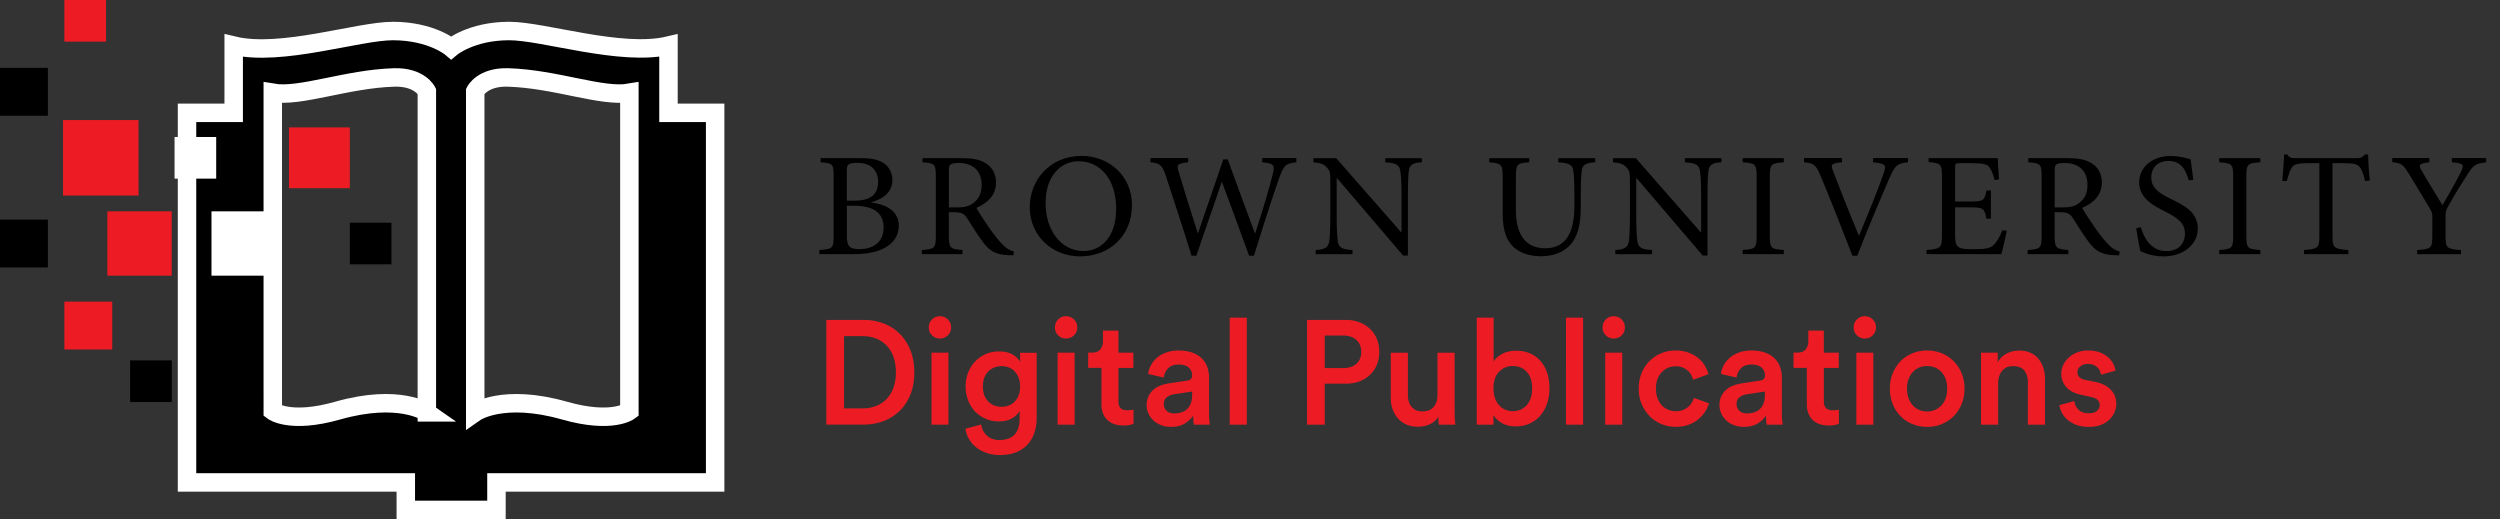 <svg version="1.1" id="Layer_1" xmlns="http://www.w3.org/2000/svg" x="0" y="0" viewBox="0 0 541.64 112.47" style="enable-background:new 0 0 541.64 112.47" xml:space="preserve"><rect x="0" y="0" width="541.64" height="112.47" fill="#333333" stroke="none"/><style>.st0{fill:#ed1c24}.st2{fill:#fff}</style><path class="st0" d="M179.03 92V69.31h8.03c1.54 0 2.98.25 4.32.75 1.34.5 2.51 1.24 3.5 2.21.99.97 1.78 2.17 2.35 3.58.58 1.42.86 3.04.86 4.85 0 1.81-.29 3.42-.86 4.83-.58 1.41-1.37 2.59-2.37 3.55s-2.18 1.69-3.52 2.18c-1.34.49-2.78.74-4.31.74h-8zm7.87-3.52c.98 0 1.91-.16 2.78-.48.87-.32 1.64-.8 2.29-1.44.65-.64 1.17-1.45 1.55-2.42.38-.97.58-2.12.58-3.44 0-1.32-.19-2.48-.56-3.47-.37-.99-.89-1.81-1.54-2.46a6.193 6.193 0 0 0-2.29-1.46c-.88-.32-1.8-.48-2.78-.48h-4.06v15.65h4.03zm14.33-17.54c0-.68.23-1.26.7-1.73s1.03-.7 1.7-.7c.68 0 1.26.24 1.73.7.47.47.7 1.04.7 1.73s-.23 1.25-.7 1.71c-.47.46-1.05.69-1.73.69-.66 0-1.23-.23-1.7-.69s-.7-1.02-.7-1.71zm.58 21.06V76.41h3.68V92h-3.68zm10.78-.03c.13.96.54 1.76 1.23 2.4.69.64 1.58.96 2.67.96 2.94 0 4.42-1.56 4.42-4.67v-1.63c-.34.62-.89 1.15-1.65 1.6-.76.45-1.71.67-2.86.67-1.05 0-2.01-.19-2.88-.58-.88-.38-1.63-.91-2.27-1.58a7.183 7.183 0 0 1-1.5-2.4c-.36-.93-.54-1.94-.54-3.02 0-1.04.18-2.03.53-2.94s.84-1.72 1.47-2.4c.63-.68 1.39-1.23 2.27-1.63.89-.4 1.86-.61 2.93-.61 1.22 0 2.2.22 2.96.66.76.44 1.31.97 1.65 1.62v-1.98h3.58v14.11c0 1.05-.14 2.05-.43 3.01s-.75 1.81-1.38 2.56c-.63.75-1.45 1.34-2.46 1.79-1.01.45-2.26.67-3.73.67-1.02 0-1.97-.15-2.83-.45-.86-.3-1.62-.7-2.27-1.22a6.295 6.295 0 0 1-1.57-1.81c-.4-.69-.65-1.43-.75-2.22l3.41-.91zm4.42-3.84c1.19 0 2.16-.4 2.9-1.2.74-.8 1.1-1.87 1.1-3.22 0-.66-.1-1.26-.3-1.81-.2-.54-.48-1.01-.83-1.39s-.77-.68-1.26-.88c-.49-.2-1.02-.3-1.6-.3-1.2 0-2.17.4-2.93 1.18s-1.14 1.86-1.14 3.2c0 1.37.37 2.44 1.12 3.23.74.79 1.72 1.19 2.94 1.19zm11.55-17.19c0-.68.23-1.26.7-1.73s1.03-.7 1.7-.7c.68 0 1.26.24 1.73.7.47.47.7 1.04.7 1.73s-.23 1.25-.7 1.71c-.47.46-1.05.69-1.73.69-.66 0-1.23-.23-1.7-.69s-.7-1.02-.7-1.71zm.58 21.06V76.41h3.68V92h-3.68zm13.18-15.59h3.23v3.3h-3.23v7.23c0 .68.16 1.18.48 1.49s.82.46 1.5.46c.26 0 .51-.02.77-.05s.43-.06.51-.08v3.07c-.11.04-.34.11-.7.21-.36.1-.89.14-1.57.14-1.45 0-2.59-.41-3.42-1.22s-1.25-1.95-1.25-3.42V79.7h-2.88v-3.3h.8c.83 0 1.44-.23 1.82-.7s.58-1.04.58-1.73v-2.34h3.36v4.78zm6.11 11.37c0-.7.12-1.32.37-1.86.25-.53.58-1 .99-1.39.42-.39.91-.71 1.49-.94.58-.23 1.19-.4 1.86-.51l4-.61c.45-.06.75-.2.91-.4.16-.2.24-.44.24-.72 0-.66-.23-1.22-.7-1.68-.47-.46-1.22-.69-2.24-.69-.98 0-1.74.27-2.27.82-.53.54-.84 1.21-.93 2l-3.39-.77c.06-.66.27-1.3.61-1.92.34-.62.79-1.16 1.34-1.63s1.22-.84 2-1.12c.78-.28 1.65-.42 2.61-.42 1.19 0 2.21.16 3.06.48.84.32 1.52.75 2.05 1.28.52.53.91 1.15 1.15 1.86.24.7.37 1.44.37 2.21v7.74c0 .71.03 1.28.08 1.71s.09.7.11.78h-3.46c-.02-.04-.05-.23-.1-.56-.04-.33-.06-.81-.06-1.42-.36.6-.94 1.16-1.73 1.68s-1.81.78-3.07.78c-.81 0-1.54-.13-2.19-.38-.65-.26-1.21-.6-1.66-1.04-.46-.44-.81-.94-1.06-1.5-.26-.57-.38-1.17-.38-1.78zm5.99 1.79c.51 0 1-.07 1.47-.21.47-.14.88-.36 1.23-.67s.63-.72.85-1.23c.21-.51.32-1.15.32-1.92v-.71l-4.06.61c-.58.11-1.07.33-1.47.66s-.61.82-.61 1.46c0 .53.19 1 .58 1.41s.94.6 1.69.6zm12 2.43V68.83h3.71V92h-3.71zm20.6-8.86V92h-3.84V69.31h8.42c1.09 0 2.07.18 2.96.53.88.35 1.65.83 2.29 1.44.64.61 1.13 1.34 1.47 2.19.34.85.51 1.77.51 2.75 0 1-.17 1.93-.51 2.77-.34.84-.83 1.57-1.47 2.19-.64.62-1.4 1.1-2.29 1.44-.89.34-1.87.51-2.96.51h-4.58zm4-3.4c1.22 0 2.17-.31 2.86-.93s1.04-1.47 1.04-2.56-.35-1.95-1.04-2.59c-.69-.64-1.65-.96-2.86-.96h-4v7.04h4zm20.61 10.53c-.38.7-.99 1.24-1.81 1.62s-1.69.56-2.61.56c-.94 0-1.77-.16-2.5-.48-.73-.32-1.34-.76-1.84-1.33-.5-.56-.89-1.22-1.15-1.97-.27-.75-.4-1.56-.4-2.43v-9.82h3.71v9.15c0 .49.06.95.18 1.38s.3.8.56 1.12.58.58.98.77c.39.19.87.29 1.42.29 1.09 0 1.9-.33 2.45-.98.54-.65.82-1.49.82-2.51v-9.22h3.71v12.74c0 .64.02 1.2.05 1.68.03.48.07.87.11 1.17h-3.55c-.04-.17-.07-.42-.1-.75-.02-.34-.03-.67-.03-.99zm8.32 1.73V68.83h3.65v9.5c.36-.62.97-1.16 1.81-1.63.84-.47 1.87-.71 3.09-.71 1.17 0 2.21.21 3.1.62.9.42 1.65.99 2.26 1.73s1.07 1.59 1.38 2.58c.31.98.46 2.05.46 3.2 0 1.17-.17 2.27-.51 3.28-.34 1.01-.83 1.89-1.46 2.62-.63.74-1.4 1.31-2.3 1.73-.91.42-1.93.62-3.06.62-1.11 0-2.08-.22-2.9-.67-.82-.45-1.46-1.04-1.9-1.79V92h-3.62zm12-7.84c0-1.56-.39-2.76-1.17-3.6s-1.79-1.26-3.02-1.26c-1.19 0-2.19.42-2.99 1.26-.8.84-1.2 2.04-1.2 3.6 0 .77.11 1.46.32 2.06.21.61.51 1.12.88 1.55s.82.75 1.33.98c.51.22 1.07.34 1.66.34 1.22 0 2.22-.44 3.01-1.31.79-.88 1.18-2.09 1.18-3.62zm7.33 7.84V68.83h3.71V92h-3.71zm7.93-21.06c0-.68.23-1.26.7-1.73s1.03-.7 1.7-.7c.68 0 1.26.24 1.73.7.47.47.7 1.04.7 1.73s-.23 1.25-.7 1.71c-.47.46-1.04.69-1.73.69-.66 0-1.23-.23-1.7-.69-.46-.45-.7-1.02-.7-1.71zm.58 21.06V76.41h3.68V92h-3.68zm15.26-12.64c-.58 0-1.12.11-1.63.32s-.97.52-1.36.93c-.4.41-.71.91-.94 1.5-.23.6-.35 1.29-.35 2.08s.12 1.49.35 2.1c.23.61.55 1.12.94 1.54.39.42.86.73 1.39.94.53.21 1.09.32 1.66.32.6 0 1.12-.1 1.58-.29.46-.19.84-.43 1.15-.72.31-.29.56-.6.75-.93.19-.33.33-.64.42-.94l3.26 1.18c-.19.62-.48 1.23-.86 1.82-.38.6-.87 1.14-1.46 1.63s-1.29.89-2.1 1.18c-.81.3-1.73.45-2.75.45-1.15 0-2.22-.21-3.2-.62-.98-.42-1.83-1-2.54-1.74a8.64 8.64 0 0 1-1.7-2.62c-.42-1-.62-2.1-.62-3.3 0-1.19.2-2.3.61-3.31.4-1.01.97-1.89 1.7-2.62.72-.74 1.57-1.31 2.53-1.71s2-.61 3.14-.61c1.04 0 1.97.15 2.78.45.81.3 1.51.69 2.11 1.17.6.48 1.08 1.03 1.44 1.65.36.62.63 1.24.8 1.86l-3.33 1.22c-.09-.34-.22-.69-.4-1.04s-.43-.67-.74-.94-.68-.5-1.1-.67c-.42-.2-.93-.28-1.53-.28zm9.48 8.42c0-.7.12-1.32.37-1.86.25-.53.58-1 .99-1.39.42-.39.91-.71 1.49-.94.58-.23 1.2-.4 1.86-.51l4-.61c.45-.06.75-.2.91-.4.16-.2.24-.44.24-.72 0-.66-.23-1.22-.7-1.68-.47-.46-1.22-.69-2.24-.69-.98 0-1.74.27-2.27.82-.53.54-.84 1.21-.93 2l-3.39-.77c.06-.66.27-1.3.61-1.92.34-.62.79-1.16 1.34-1.63s1.22-.84 2-1.12c.78-.28 1.65-.42 2.61-.42 1.19 0 2.21.16 3.06.48.84.32 1.53.75 2.05 1.28.52.53.91 1.15 1.15 1.86.24.7.37 1.44.37 2.21v7.74c0 .71.03 1.28.08 1.71s.09.7.11.78h-3.46c-.02-.04-.05-.23-.1-.56-.04-.33-.06-.81-.06-1.42-.36.6-.94 1.16-1.73 1.68s-1.81.78-3.07.78c-.81 0-1.54-.13-2.19-.38-.65-.26-1.21-.6-1.66-1.04s-.81-.94-1.06-1.5-.38-1.17-.38-1.78zm5.98 1.79c.51 0 1-.07 1.47-.21.47-.14.88-.36 1.23-.67.35-.31.63-.72.85-1.23.21-.51.32-1.15.32-1.92v-.71l-4.06.61c-.58.11-1.07.33-1.47.66-.41.33-.61.82-.61 1.46 0 .53.19 1 .58 1.41s.94.6 1.69.6zm16.64-13.16h3.23v3.3h-3.23v7.23c0 .68.16 1.18.48 1.49.32.31.82.46 1.5.46.26 0 .51-.02.77-.05s.43-.06.51-.08v3.07c-.11.04-.34.11-.71.21s-.88.14-1.57.14c-1.45 0-2.59-.41-3.42-1.22s-1.25-1.95-1.25-3.42V79.7h-2.88v-3.3h.8c.83 0 1.44-.23 1.82-.7.38-.47.58-1.04.58-1.73v-2.34h3.36v4.78zm6.46-5.47c0-.68.23-1.26.7-1.73s1.04-.7 1.7-.7c.68 0 1.26.24 1.73.7.47.47.7 1.04.7 1.73s-.24 1.25-.7 1.71c-.47.46-1.05.69-1.73.69-.66 0-1.23-.23-1.7-.69-.46-.45-.7-1.02-.7-1.71zm.58 21.06V76.41h3.68V92h-3.68zm15.33-16.06c1.17 0 2.25.21 3.23.62s1.83.99 2.56 1.73 1.29 1.61 1.7 2.61c.41 1 .61 2.1.61 3.3 0 1.2-.2 2.3-.61 3.31-.41 1.01-.97 1.89-1.7 2.62-.72.74-1.58 1.31-2.56 1.73s-2.06.62-3.23.62c-1.15 0-2.22-.21-3.22-.62s-1.85-.99-2.56-1.73a7.855 7.855 0 0 1-1.68-2.62 8.94 8.94 0 0 1-.61-3.31c0-1.19.2-2.29.61-3.3.41-1 .96-1.87 1.68-2.61.71-.74 1.57-1.31 2.56-1.73s2.07-.62 3.22-.62zm0 13.21c.58 0 1.12-.11 1.65-.32.52-.21.99-.53 1.39-.94s.73-.93.96-1.55c.23-.62.35-1.33.35-2.14s-.12-1.52-.35-2.13c-.24-.61-.56-1.12-.96-1.54s-.87-.72-1.39-.93c-.52-.2-1.07-.3-1.65-.3s-1.13.1-1.65.3c-.52.2-.98.51-1.38.93-.4.42-.72.93-.96 1.54-.25.61-.37 1.32-.37 2.13 0 .81.12 1.53.37 2.14.24.62.56 1.14.96 1.55.39.42.85.73 1.38.94.52.21 1.07.32 1.65.32zM432.91 92h-3.71V76.41h3.62v2.08c.51-.9 1.19-1.54 2.03-1.94s1.7-.59 2.58-.59c.96 0 1.79.16 2.5.48.7.32 1.28.76 1.74 1.33s.81 1.22 1.04 1.97c.23.75.35 1.55.35 2.4V92h-3.71v-9.21c0-.96-.24-1.78-.72-2.45s-1.31-1.01-2.48-1.01c-1.07 0-1.87.36-2.42 1.07-.54.71-.82 1.58-.82 2.61V92zm16.51-5.12c.06.7.36 1.32.88 1.86.52.53 1.29.8 2.29.8.77 0 1.35-.18 1.74-.53.39-.35.59-.77.59-1.26 0-.43-.15-.79-.45-1.09s-.76-.51-1.38-.64l-2.3-.51c-1.39-.3-2.43-.86-3.14-1.68-.7-.82-1.06-1.78-1.06-2.86 0-.68.15-1.33.45-1.94s.7-1.14 1.22-1.6c.51-.46 1.11-.82 1.81-1.09.69-.27 1.45-.4 2.26-.4 1.09 0 2 .16 2.74.46.74.31 1.34.69 1.81 1.14.47.45.82.92 1.04 1.42.22.5.37.94.43 1.33l-3.14.9c-.04-.21-.12-.46-.22-.74s-.27-.53-.5-.77c-.22-.24-.51-.43-.86-.59-.35-.16-.78-.24-1.3-.24-.66 0-1.2.18-1.62.53-.42.35-.62.77-.62 1.26 0 .43.14.78.42 1.06.28.28.66.47 1.15.58l2.37.48c1.47.32 2.59.9 3.34 1.74.76.84 1.14 1.84 1.14 2.99 0 .6-.12 1.19-.37 1.78-.25.59-.61 1.12-1.09 1.6-.48.48-1.09.87-1.84 1.17-.75.3-1.61.45-2.59.45-1.13 0-2.09-.16-2.88-.48-.79-.32-1.44-.72-1.95-1.2s-.9-.99-1.15-1.54-.41-1.04-.45-1.49l3.23-.9z"/><path d="M188.81 43.86c3.33.48 5.92 1.89 5.92 5.09 0 2.14-1.21 3.81-3.19 4.83-1.71.9-3.93 1.28-6.59 1.28h-7.43v-.9c2.89-.19 3.09-.38 3.09-3.04V38.2c0-2.66-.13-2.85-2.82-3.04v-.9h8.64c2.52 0 4 .38 5.04 1.09 1.18.77 1.88 2.18 1.88 3.65 0 3.04-2.69 4.29-4.54 4.8v.06zm-3.77-.38c3.66 0 5.21-1.41 5.21-4.1 0-2.18-1.28-4.1-4.47-4.1-.81 0-1.58.13-1.88.32-.34.19-.44.54-.44 1.6v6.27h1.58zm-1.57 7.58c0 2.3.6 2.94 2.79 2.91 2.72 0 5.18-1.34 5.18-4.7 0-3.26-2.35-4.7-6.45-4.7h-1.51v6.49zm36.07 4.25c-.4 0-.81 0-1.18-.03-2.56-.13-3.93-.83-5.45-2.91-1.18-1.57-2.39-3.55-3.4-5.12-.57-.9-1.14-1.28-2.86-1.28h-1.08v5.09c0 2.69.3 2.91 2.96 3.1v.9h-8.81v-.9c2.76-.19 3.03-.38 3.03-3.1V38.23c0-2.75-.27-2.85-2.89-3.07v-.9h8.34c2.45 0 4.1.29 5.34 1.09 1.38.83 2.25 2.27 2.25 4.19 0 2.75-1.81 4.45-4.27 5.5.57 1.02 1.98 3.17 2.99 4.61 1.21 1.66 1.88 2.5 2.72 3.33.87.96 1.68 1.31 2.42 1.5l-.11.83zM207.2 44.95c1.68 0 2.79-.26 3.63-.93 1.31-.96 1.85-2.21 1.85-3.97 0-3.46-2.39-4.74-4.91-4.74-.98 0-1.55.13-1.82.32-.27.16-.37.54-.37 1.41v7.9h1.62zm27.23-11.17c5.68 0 10.82 4.22 10.82 10.62 0 6.91-5.08 11.14-11.23 11.14-6.08 0-10.92-4.48-10.92-10.66 0-5.76 4.24-11.1 11.29-11.1h.04zm-.74 1.15c-3.73 0-7.16 3.04-7.16 9.06s3.46 10.4 8.2 10.4c3.77 0 7.09-2.98 7.09-9.12 0-6.75-3.7-10.33-8.1-10.33h-.03zm47.16.23c-2.32.29-2.62.54-3.63 3.2-.74 2.05-2.79 8.1-5.55 17.05h-1.04c-1.85-5.15-4.17-11.33-5.88-15.97h-.07c-1.88 5.66-3.77 10.78-5.48 15.97h-1.04c-1.78-5.79-3.66-11.42-5.51-17.12-.84-2.62-1.34-2.91-3.4-3.14v-.9h8.17v.9c-2.45.29-2.52.54-2.02 2.18 1.31 4.32 2.62 8.64 4.1 13.18h.07c1.81-5.44 3.73-10.75 5.45-15.97h.98c1.88 5.28 3.83 10.46 5.88 16h.07c1.41-4.29 3.29-10.56 3.8-12.83.47-1.92.34-2.27-2.29-2.56v-.9h7.4v.91zm27.2 0c-1.88.1-2.69.51-2.82 1.89-.13.99-.2 2.43-.2 5.41v12.9h-1.04l-14.32-16.77h-.07v8.03c0 2.94.1 4.48.2 5.41.17 1.63.94 2.02 3.23 2.14v.9h-7.97v-.9c1.92-.13 2.79-.51 2.96-2.08.1-.99.2-2.56.2-5.47v-7.04c0-2.34-.07-2.46-.67-3.23-.71-.8-1.41-1.06-2.99-1.18v-.9h4.94l14.05 16.03h.1v-7.84c0-2.94-.1-4.42-.24-5.31-.17-1.44-.94-1.86-3.29-1.98v-.9h7.93v.89zm37.55 0c-2.02.13-2.79.54-2.92 1.89-.1.86-.2 2.24-.2 5.22v2.59c0 3.78-.61 6.53-2.52 8.45-1.58 1.54-3.83 2.21-6.05 2.21-1.98 0-3.9-.45-5.38-1.5-2.02-1.47-2.96-3.87-2.96-7.65V38.4c0-2.88-.3-3.01-2.92-3.23v-.9h8.67v.9c-2.62.16-2.89.35-2.89 3.23v7.26c0 5.18 2.15 8.13 6.32 8.13 4.84 0 6.35-3.87 6.35-9.15v-2.4c0-2.94-.1-4.29-.23-5.28-.17-1.25-.88-1.63-3.26-1.79v-.9h8v.89zm27.36 0c-1.88.1-2.69.51-2.82 1.89-.13.99-.2 2.43-.2 5.41v12.9h-1.04l-14.32-16.77h-.07v8.03c0 2.94.1 4.48.2 5.41.17 1.63.94 2.02 3.23 2.14v.9h-7.97v-.9c1.92-.13 2.79-.51 2.96-2.08.1-.99.2-2.56.2-5.47v-7.04c0-2.34-.07-2.46-.67-3.23-.71-.8-1.41-1.06-2.99-1.18v-.9h4.94l14.05 16.03h.1v-7.84c0-2.94-.1-4.42-.24-5.31-.17-1.44-.94-1.86-3.29-1.98v-.9h7.93v.89zm4.6 19.9v-.9c2.76-.19 3.03-.38 3.03-3.1v-12.8c0-2.72-.27-2.91-3.03-3.1v-.9h8.91v.9c-2.76.19-3.03.38-3.03 3.1v12.8c0 2.75.27 2.91 3.03 3.1v.9h-8.91zm35.81-19.9c-2.29.26-2.72.54-4 3.39-.91 2.11-4.44 10.24-6.99 16.86h-1.04c-2.25-5.86-5.01-12.8-6.96-17.44-.98-2.37-1.51-2.62-3.53-2.82v-.9h8.24v.9c-2.39.22-2.49.48-1.95 1.89.84 2.27 3.29 8.48 5.58 13.98h.07c1.68-4.03 4.24-10.27 5.31-13.47.64-1.82.44-2.08-2.29-2.4v-.9h7.56v.91zM434.78 50c-.2 1.06-.87 4.06-1.18 5.06h-16.2v-.9c3.06-.22 3.33-.48 3.33-3.1V38.32c0-2.85-.27-2.98-2.89-3.2v-.86h14.99c0 .77.17 2.94.27 4.61l-.98.13c-.3-1.34-.64-2.05-1.08-2.72-.47-.7-1.38-.93-3.8-.93h-2.55c-1.04 0-1.11.1-1.11 1.02v7.3h3.16c3.06 0 3.23-.26 3.63-2.4h.97v6.11h-.97c-.44-2.27-.67-2.46-3.6-2.46h-3.19v6.05c0 1.5.2 2.21.81 2.59.64.42 1.82.42 3.5.42 2.55 0 3.5-.26 4.24-1.09.57-.64 1.21-1.73 1.68-3.01l.97.12zm24.34 5.31c-.4 0-.81 0-1.18-.03-2.55-.13-3.93-.83-5.45-2.91-1.18-1.57-2.39-3.55-3.4-5.12-.57-.9-1.14-1.28-2.86-1.28h-1.08v5.09c0 2.69.3 2.91 2.96 3.1v.9h-8.81v-.9c2.76-.19 3.03-.38 3.03-3.1V38.23c0-2.75-.27-2.85-2.89-3.07v-.9h8.34c2.45 0 4.1.29 5.35 1.09 1.38.83 2.25 2.27 2.25 4.19 0 2.75-1.82 4.45-4.27 5.5.57 1.02 1.98 3.17 2.99 4.61 1.21 1.66 1.88 2.5 2.72 3.33.87.96 1.68 1.31 2.42 1.5l-.12.83zm-12.34-10.36c1.68 0 2.79-.26 3.63-.93 1.31-.96 1.85-2.21 1.85-3.97 0-3.46-2.39-4.74-4.91-4.74-.98 0-1.55.13-1.82.32-.27.16-.37.54-.37 1.41v7.9h1.62zm27.43-5.86c-.57-2.02-1.48-4.22-4.4-4.22-2.59 0-3.73 1.76-3.73 3.49 0 2.34 1.61 3.46 4.27 4.74 2.66 1.31 5.82 2.78 5.82 6.4 0 3.36-2.99 6.05-7.46 6.05-1.38 0-2.49-.26-3.29-.48-.84-.29-1.34-.51-1.68-.67-.23-.67-.67-3.42-.91-4.96l1.01-.22c.5 1.95 2.02 5.18 5.51 5.18 2.55 0 4.03-1.5 4.03-3.84 0-2.37-1.85-3.49-4.37-4.77-2.15-1.12-5.55-2.69-5.55-6.3 0-3.07 2.59-5.7 6.92-5.7 1.55 0 2.96.35 4.24.74.13 1.15.3 2.4.57 4.42l-.98.14zm6.59 15.97v-.9c2.76-.19 3.03-.38 3.03-3.1v-12.8c0-2.72-.27-2.91-3.03-3.1v-.9h8.91v.9c-2.76.19-3.03.38-3.03 3.1v12.8c0 2.75.27 2.91 3.03 3.1v.9h-8.91zm31.6-15.84c-.34-1.54-.67-2.34-1.04-2.88-.57-.74-1.11-.99-3.66-.99h-2.35v15.77c0 2.5.27 2.85 3.43 3.04v.9h-9.61v-.9c3.06-.19 3.33-.51 3.33-3.04V35.35h-2.08c-2.79 0-3.46.26-3.9.99-.4.54-.67 1.47-1.08 2.88h-.97c.17-1.95.34-4.03.4-5.76h.67c.47.74.91.8 1.85.8h13.28c.91 0 1.18-.19 1.68-.8h.71c.03 1.44.17 3.81.37 5.66l-1.03.1zm26.25-4.06c-2.32.26-2.72.58-4 2.53-1.51 2.34-2.66 4.19-4.24 7.01-.47.83-.57 1.18-.57 2.02v4.35c0 2.69.27 2.91 3.36 3.1v.9h-9.51v-.9c3.03-.19 3.29-.42 3.29-3.1V46.8c0-.64-.13-.93-.71-1.92-1.18-1.95-2.42-4.06-4.24-7.01-1.34-2.21-1.71-2.56-3.73-2.72v-.9h8.03v.9c-2.42.29-2.32.67-1.71 1.73 1.45 2.56 3.09 5.18 4.57 7.58 1.21-2.11 3.03-5.25 3.97-7.2.77-1.6.67-1.86-1.95-2.11v-.9h7.43v.91z"/><path d="M144.83 24.45V9.88c-10.28 2.43-27.03-3.16-34.52-3.16-8.26 0-12.56 3.62-12.56 3.62s-4.24-3.6-12.59-3.62c-7.48-.02-24.26 5.64-34.53 3.16v14.57H40.52v80.07h47.4v5.95h19.64v-5.95h47.38V24.45h-10.11zM92.48 89.34s-5.95-4.18-19.32-.38c-10.33 2.94-14.06.1-14.06.1V20.11c5.92 1.03 15.99-3.02 26.28-3.33 5.54-.17 7.1 2.99 7.1 2.99v69.57zm43.88-.28s-3.74 2.84-14.06-.1c-13.37-3.8-19.34.38-19.34.38V19.77s1.57-3.16 7.1-2.99c10.31.3 20.38 4.36 26.3 3.33v68.95z" style="stroke:#fff;stroke-width:4;stroke-miterlimit:10"/><path class="st2" d="M45.82 45.79h13.94v13.94H45.82z"/><path class="st0" d="M23.26 45.79H37.2v13.94H23.26zm-9.6-19.78h16.36v16.36H13.66z"/><path class="st2" d="M37.82 29.68h9.02v9.02h-9.02z"/><path d="M28.19 78.08h9.02v9.02h-9.02z"/><path class="st0" d="M13.95 0h9.02v9.02h-9.02zm0 65.35h10.37v10.37H13.95z"/><path d="M0 14.71h10.37v10.37H0zm0 32.87h10.37v10.37H0z"/><path class="st0" d="M62.61 27.6h13.18v13.18H62.61z"/><path d="M75.79 48.25h9.02v9.02h-9.02z"/></svg>